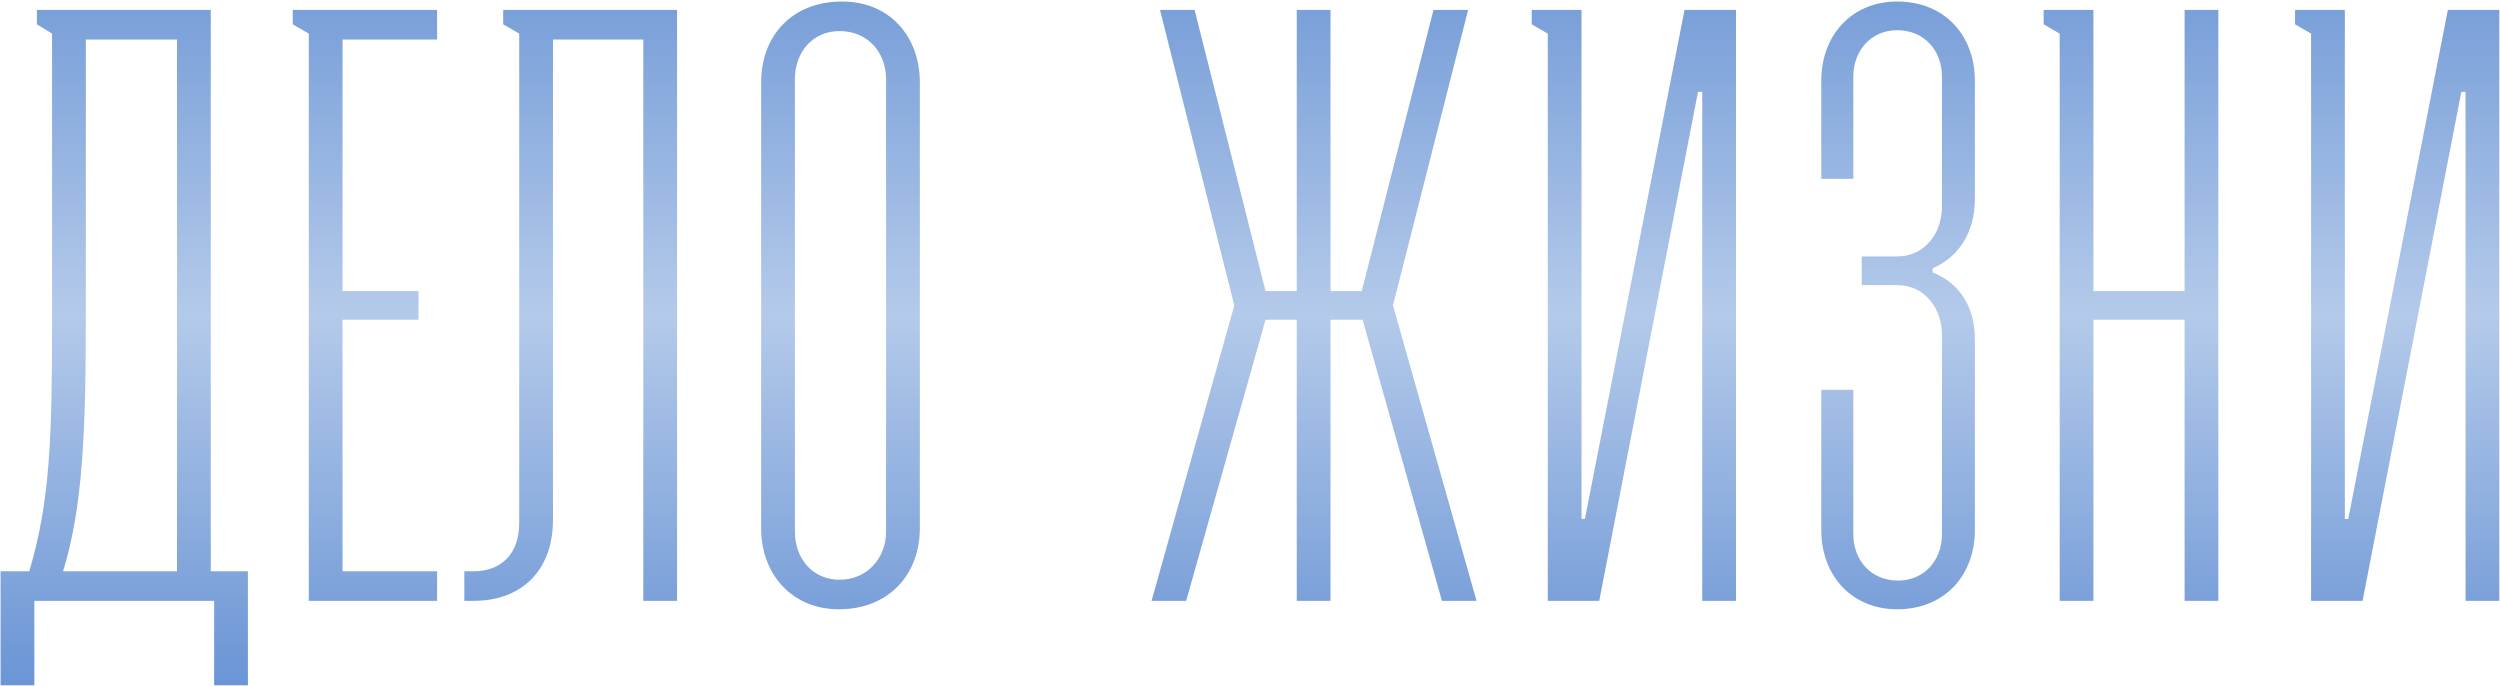 <?xml version="1.0" encoding="UTF-8"?> <svg xmlns="http://www.w3.org/2000/svg" width="1538" height="422" viewBox="0 0 1538 422" fill="none"><path d="M22.689 14.954V6.126H129.664V351.459H152.513V421.565H131.741V369.635H21.131V421.565H0.359V351.459H18.015C30.997 307.838 32.036 268.372 32.036 194.112V20.666L22.689 14.954ZM38.787 351.459H108.892V24.302H52.808V194.112C52.808 267.852 50.731 312.512 38.787 351.459ZM189.968 369.635V20.666L180.101 14.954V6.126H268.901V24.302H210.74V179.052H257.476V196.708H210.74V351.459H268.901V369.635H189.968ZM395.756 369.635V24.302H340.191V319.782C340.191 350.94 320.977 369.635 291.377 369.635H285.665V351.459H291.377C307.994 351.459 319.419 341.073 319.419 321.859V20.666L309.552 14.954V6.126H416.528V369.635H395.756ZM468.259 324.975V50.786C468.259 21.705 487.473 0.933 518.111 0.933C546.673 0.933 565.887 21.705 565.887 50.786V324.975C565.887 353.537 546.673 374.828 516.034 374.828C487.473 374.828 468.259 353.537 468.259 324.975ZM516.553 356.652C533.171 356.652 545.115 343.67 545.115 327.052V48.709C545.115 32.091 533.69 19.108 516.553 19.108C499.936 19.108 489.031 32.091 489.031 48.709V327.052C489.031 343.67 499.936 356.652 516.553 356.652ZM797.761 369.635V196.708H778.547L729.733 369.635H708.442L759.333 187.88L713.635 6.126H734.926L778.547 179.052H797.761V6.126H818.533V179.052H837.747L881.888 6.126H903.179L856.961 187.88L908.372 369.635H887.081L838.267 196.708H818.533V369.635H797.761ZM942.313 6.126H972.951V319.263H975.029L1036.31 6.126H1067.98V369.635H1047.21V56.498H1044.61L983.857 369.635H952.18V20.666L942.313 14.954V6.126ZM1145.36 175.417V157.761H1167.17C1184.31 157.761 1194.7 143.221 1194.7 127.123V47.151C1194.7 31.052 1183.79 18.589 1167.17 18.589C1151.07 18.589 1140.17 31.052 1140.17 47.151V109.986H1120.44V49.747C1120.44 21.705 1139.13 0.933 1167.17 0.933C1196.25 0.933 1214.95 21.705 1214.95 49.747V122.449C1214.95 142.701 1205.08 158.28 1188.98 165.031V167.628C1205.08 173.859 1214.95 188.4 1214.95 208.652V326.014C1214.95 354.056 1196.25 374.828 1167.17 374.828C1139.13 374.828 1120.44 354.056 1120.44 326.014V239.81H1140.17V328.61C1140.17 344.708 1151.07 357.172 1167.69 357.172C1183.79 357.172 1194.7 344.708 1194.7 328.61V206.056C1194.7 189.958 1184.31 175.417 1167.17 175.417H1145.36ZM1257.24 14.954V6.126H1287.88V179.052H1343.96V6.126H1364.73V369.635H1343.96V196.708H1287.88V369.635H1267.11V20.666L1257.24 14.954ZM1411.91 6.126H1442.55V319.263H1444.63L1505.91 6.126H1537.58V369.635H1516.81V56.498H1514.21L1453.46 369.635H1421.78V20.666L1411.91 14.954V6.126Z" fill="url(#paint0_linear_5_48)"></path><defs><linearGradient id="paint0_linear_5_48" x1="778.58" y1="-86.365" x2="778.58" y2="462.635" gradientUnits="userSpaceOnUse"><stop stop-color="#5D8BD1"></stop><stop offset="0.51" stop-color="#B4CAEA"></stop><stop offset="1" stop-color="#5D8BD1"></stop></linearGradient></defs></svg> 